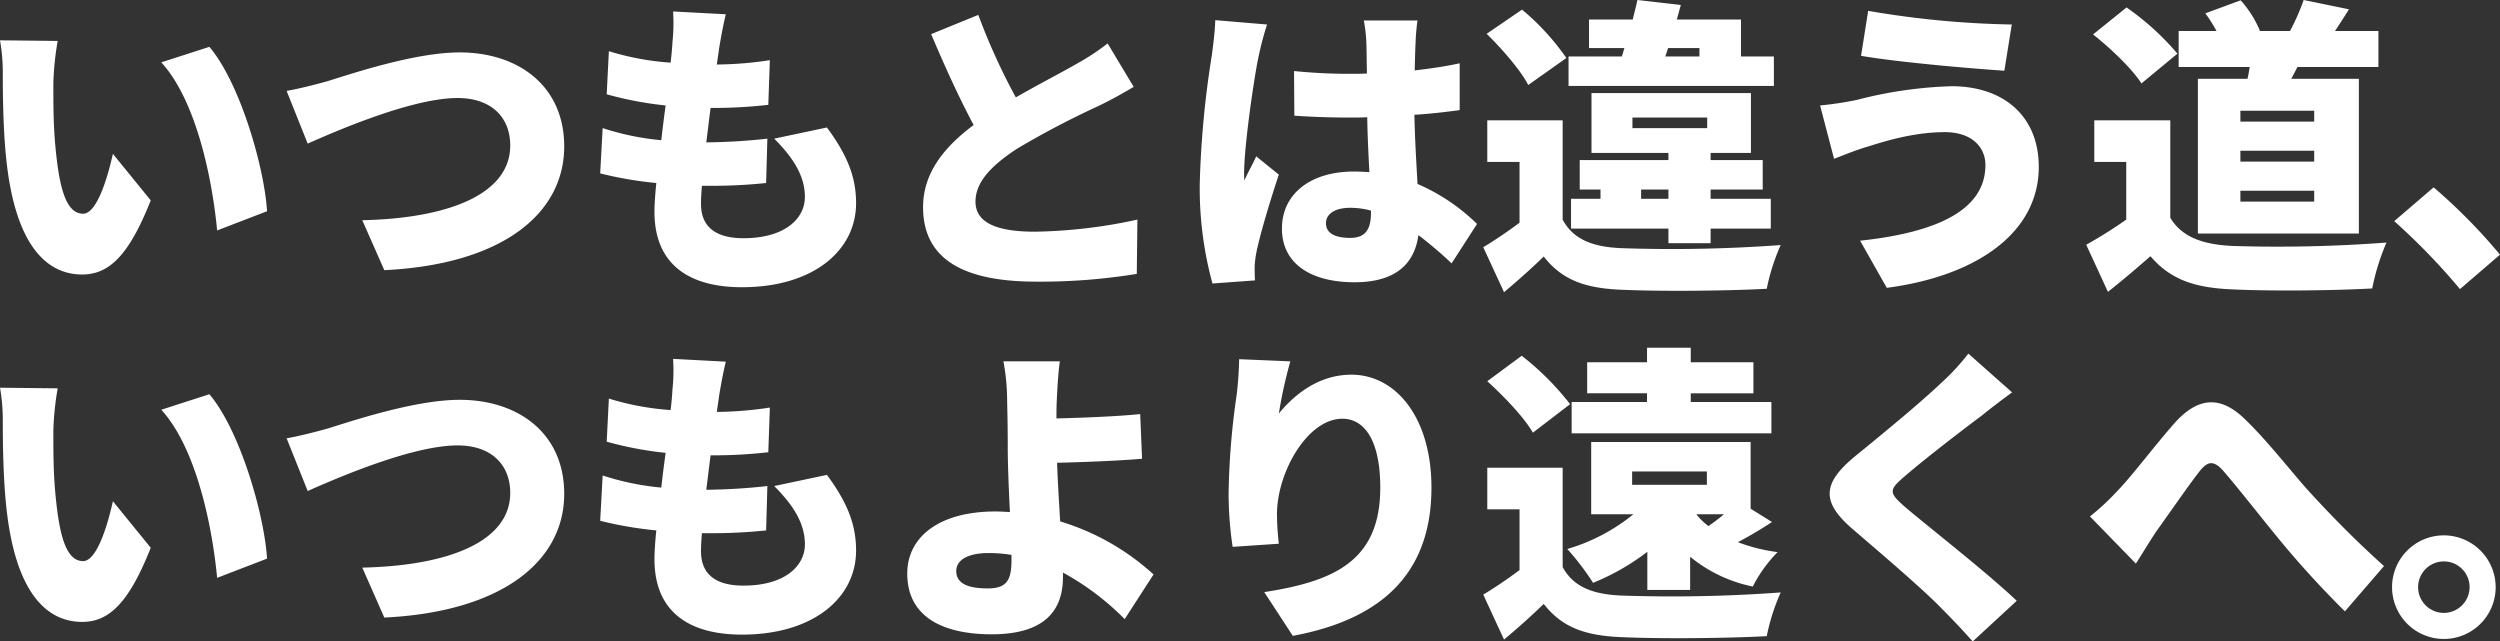 <svg xmlns="http://www.w3.org/2000/svg" width="403" height="103.4" viewBox="0 0 403 103.4">
  <rect x="0" y="0" width="403" height="103.4" fill="#333333" stroke="none"/>
  <defs>
    <style>
      .cls-1 {
        fill: #fff;
      }
    </style>
  </defs>
  <path id="mv_catch" class="cls-1" d="M14-36.2l-9.3-.1a29.855,29.855,0,0,1,.45,5.4c0,3.15.05,8.9.55,13.65C7.1-3.6,12,1.45,17.95,1.45,22.3,1.45,25.5-1.65,29-10.5L22.9-18c-.75,3.4-2.5,9.65-4.8,9.65-2.9,0-3.9-4.6-4.5-11.15-.3-3.35-.3-6.6-.3-9.9A46.807,46.807,0,0,1,14-36.2Zm24.45.95-7.75,2.5c5.85,6.4,8.3,19.55,9,27.1l8.05-3.1C47.3-15.95,43.35-29.5,38.45-35.25Zm12.45,7.1,3.4,8.5C60.25-22.3,71.55-27,78.45-27c5.6,0,8.5,3.25,8.5,7.65C86.95-11.45,76.9-7.6,63.1-7.3L66.65.75c18.85-.9,29-9,29-19.95,0-9.75-7.4-15.15-16.85-15.15-7.35,0-17.75,3.55-21.35,4.65C55.65-29.2,52.75-28.45,50.9-28.15ZM121.7-40.5l-8.5-.45a28.768,28.768,0,0,1-.1,4.95c-.05.95-.15,2.1-.3,3.3a43.518,43.518,0,0,1-9.95-1.85l-.35,6.95a57.261,57.261,0,0,0,9.5,1.8c-.25,1.85-.5,3.75-.7,5.6a42.967,42.967,0,0,1-9.45-1.95l-.4,7.3a60.233,60.233,0,0,0,9.05,1.55c-.2,1.9-.3,3.55-.3,4.65,0,8.5,5.6,12.15,14.1,12.15,11.55,0,18.4-5.95,18.4-13.55,0-4.25-1.45-7.8-4.7-12.2l-8.5,1.8c3.05,3.05,4.95,6,4.95,9.4,0,3.5-3.25,6.65-9.9,6.65-4.45,0-6.85-1.8-6.85-5.55,0-.75.05-1.75.15-2.9h2.05a82.287,82.287,0,0,0,8.3-.45l.2-7.15a96.209,96.209,0,0,1-9.8.6h-.05c.25-1.85.45-3.75.7-5.55a78.147,78.147,0,0,0,9.3-.5l.25-7.2a58.589,58.589,0,0,1-8.55.7c.2-1.4.35-2.45.45-3.1C120.95-36.9,121.2-38.4,121.7-40.5Zm40.7.1-7.6,3.1c2.2,5.2,4.55,10.35,6.85,14.65-4.6,3.45-8.15,7.6-8.15,13.25,0,9.25,7.95,12,18.25,12a96.094,96.094,0,0,0,16.2-1.25l.1-8.75a82.671,82.671,0,0,1-16.5,1.95c-6.4,0-9.6-1.55-9.6-4.85s2.8-5.95,6.65-8.5a141.743,141.743,0,0,1,13.25-6.95c2.05-1,3.85-2,5.6-3.05l-4.2-7a37.565,37.565,0,0,1-5.2,3.4c-2.15,1.25-5.95,3.2-9.6,5.3A102.083,102.083,0,0,1,162.4-40.4ZM218.45-6.8c0-1.6,1.55-2.5,3.9-2.5a12.585,12.585,0,0,1,3.35.45v.35c0,2.75-.95,4.05-3.35,4.05C220.2-4.45,218.45-5.05,218.45-6.8ZM233.2-39.5h-8.65a24.413,24.413,0,0,1,.4,3.45c.05.9.05,2.75.1,5.1-.95.05-1.85.05-2.8.05a87.2,87.2,0,0,1-8.95-.45l.05,7.2c2.95.2,5.95.3,8.95.3.9,0,1.85,0,2.8-.05.05,3.15.2,6.2.35,8.85-.8-.05-1.65-.1-2.5-.1-7,0-11.6,3.6-11.6,9.2,0,5.65,4.65,8.65,11.7,8.65,6.55,0,9.65-2.9,10.3-7.6A66.863,66.863,0,0,1,238.7-.35l4.1-6.35a31.7,31.7,0,0,0-9.6-6.45c-.15-3-.4-6.55-.5-11.15,2.6-.15,5.05-.45,7.3-.75V-32.6c-2.25.5-4.7.85-7.25,1.15.05-2.1.1-3.75.15-4.7A33.367,33.367,0,0,1,233.2-39.5Zm-24.25.65-8.35-.7c-.05,1.85-.35,4.15-.55,5.65a154.964,154.964,0,0,0-1.95,20.75A58.226,58.226,0,0,0,200.15,2.9L207,2.4c-.05-.8-.05-1.7-.05-2.25a15.1,15.1,0,0,1,.3-2.35c.6-2.9,2.1-7.95,3.6-12.45L207.2-17.6c-.65,1.5-1.3,2.45-1.9,3.9a9.241,9.241,0,0,1-.05-1.15c0-4.65,1.75-16.3,2.35-18.9A48.672,48.672,0,0,1,208.95-38.85Zm64.65,3.8h5.05v1.35h-5.5Zm17.05,1.35h-5.3v-5.95H275l.65-2.35-7-.8c-.2,1-.5,2.05-.75,3.15h-7.05v4.6h5.7l-.4,1.35h-8.6v4.75h33.1Zm-21.4,22.95v-1.5h4.4v1.5Zm-1.4-13.1H279.9v1.7H267.85ZM280.45-3.6V-5.95h9.7v-4.8h-9.7v-1.5h8.4V-17h-8.4v-1.15h6.5V-27.8h-25.7v9.65h12.4V-17h-14.3v4.75h3.35v1.5h-4.75v4.8h15.7V-3.6ZM257.2-33.45a39.414,39.414,0,0,0-7.15-7.8l-5.7,3.9c2.5,2.45,5.5,5.9,6.7,8.25Zm-.6,10.05H244.45v6.7h5.2v9.8c-1.95,1.45-4,2.85-5.85,3.95l3.35,7.25c2.55-2.15,4.5-3.9,6.4-5.75,2.95,3.8,6.7,5.1,12.35,5.35,6.4.3,17.05.2,23.6-.15a33.256,33.256,0,0,1,2.25-7.05A238.512,238.512,0,0,1,266-2.8c-4.7-.2-7.75-1.5-9.4-4.6Zm68.15,7.2c0,7.2-7.65,10.85-20.2,12.2l4.3,7.6c14.45-1.9,24.5-8.85,24.5-19.5,0-8.2-5.7-13-14.05-13a68.025,68.025,0,0,0-15.25,2.2,54.849,54.849,0,0,1-5.95.9l2.25,8.6c1.55-.6,3.8-1.5,5.2-1.9,2.3-.7,7.3-2.4,12.65-2.4C322.65-21.5,324.75-19,324.75-16.2Zm-18.9-24.85L304.7-33.8c5.8,1,17.1,2,23.1,2.4l1.2-7.45A150.742,150.742,0,0,1,305.85-41.05Zm71.9,17.85h-11.9v-1.75h11.9Zm0,6.45h-11.9V-18.5h11.9Zm0,6.45h-11.9v-1.75h11.9ZM359-30.1V-5.15h25.95V-30.1h-10.9c.35-.6.65-1.25,1-1.9H388.1v-5.8h-7c.7-1.05,1.45-2.2,2.25-3.5l-7.3-1.5a35.528,35.528,0,0,1-2.2,5h-5l.15-.05a17.753,17.753,0,0,0-3.1-4.9l-5.7,2.1A23.027,23.027,0,0,1,362-37.8h-6.1V-32h11.45c-.1.65-.2,1.25-.35,1.9Zm-3.3-4.05a42.782,42.782,0,0,0-8.2-7.45l-5.4,4.35c2.85,2.25,6.35,5.6,7.8,7.9ZM354.55-23.4H342.3v6.7h5.15v9.3A71.675,71.675,0,0,1,341-3.35l3.5,7.6c2.7-2.15,4.8-3.95,6.85-5.75,3.3,3.85,7.25,5.1,13.2,5.35,6.25.3,16.2.2,22.55-.15a36.58,36.58,0,0,1,2.3-7.4,232.349,232.349,0,0,1-24.7.55c-4.9-.2-8.3-1.45-10.15-4.55Zm46.7,27.2,6.45-5.55A90.439,90.439,0,0,0,397-12.6l-6.35,5.45A104.509,104.509,0,0,1,401.25,3.8ZM14,19.8l-9.3-.1a29.855,29.855,0,0,1,.45,5.4c0,3.15.05,8.9.55,13.65C7.1,52.4,12,57.45,17.95,57.45c4.35,0,7.55-3.1,11.05-11.95L22.9,38c-.75,3.4-2.5,9.65-4.8,9.65-2.9,0-3.9-4.6-4.5-11.15-.3-3.35-.3-6.6-.3-9.9A46.807,46.807,0,0,1,14,19.8Zm24.45.95-7.75,2.5c5.85,6.4,8.3,19.55,9,27.1l8.05-3.1C47.3,40.05,43.35,26.5,38.45,20.75Zm12.45,7.1,3.4,8.5C60.25,33.7,71.55,29,78.45,29c5.6,0,8.5,3.25,8.5,7.65,0,7.9-10.05,11.75-23.85,12.05l3.55,8.05c18.85-.9,29-9,29-19.95,0-9.75-7.4-15.15-16.85-15.15-7.35,0-17.75,3.55-21.35,4.65C55.65,26.8,52.75,27.55,50.9,27.85ZM121.7,15.5l-8.5-.45a28.768,28.768,0,0,1-.1,4.95c-.05.95-.15,2.1-.3,3.3a43.518,43.518,0,0,1-9.95-1.85l-.35,6.95a57.261,57.261,0,0,0,9.5,1.8c-.25,1.85-.5,3.75-.7,5.6a42.966,42.966,0,0,1-9.45-1.95l-.4,7.3a60.233,60.233,0,0,0,9.05,1.55c-.2,1.9-.3,3.55-.3,4.65,0,8.5,5.6,12.15,14.1,12.15,11.55,0,18.4-5.95,18.4-13.55,0-4.25-1.45-7.8-4.7-12.2l-8.5,1.8c3.05,3.05,4.95,6,4.95,9.4,0,3.5-3.25,6.65-9.9,6.65-4.45,0-6.85-1.8-6.85-5.55,0-.75.05-1.75.15-2.9h2.05a82.287,82.287,0,0,0,8.3-.45l.2-7.15a96.209,96.209,0,0,1-9.8.6h-.05c.25-1.85.45-3.75.7-5.55a78.147,78.147,0,0,0,9.3-.5l.25-7.2a58.589,58.589,0,0,1-8.55.7c.2-1.4.35-2.45.45-3.1C120.95,19.1,121.2,17.6,121.7,15.5Zm37.15,33.75c0-1.85,2-2.9,5.2-2.9a22.621,22.621,0,0,1,3.7.3v.9c0,3.25-.85,4.5-3.8,4.5C161.2,52.05,158.85,51.5,158.85,49.25Zm16.7-33.8h-9.1a34.291,34.291,0,0,1,.6,6.35c.05,2.15.1,4.45.1,7.55,0,2.45.15,6.55.35,10.4-.75-.05-1.55-.1-2.3-.1-9.45,0-14.25,4.35-14.25,10,0,7.35,6.3,9.8,13.6,9.8,9.35,0,11.5-4.6,11.5-9.25v-.7A42.838,42.838,0,0,1,186,57l4.65-7.2a39.078,39.078,0,0,0-15.05-8.55c-.2-3.25-.4-6.7-.5-9.45,4-.1,9.65-.3,13.7-.65l-.3-7.2c-3.95.4-9.55.6-13.5.7,0-.95,0-1.9.05-2.85C175.15,19.6,175.3,17.1,175.55,15.45Zm37.15,0-8.25-.35a55.6,55.6,0,0,1-.4,5.75,121.009,121.009,0,0,0-1.3,15.95,59.067,59.067,0,0,0,.65,8.55l7.45-.5a41.977,41.977,0,0,1-.3-4.8c0-6.6,4.85-15.35,10.55-15.35,3.55,0,6.1,3.5,6.1,11.1,0,11.85-7.45,15.1-18.7,16.85l4.6,7.05c13.75-2.55,22.35-9.6,22.35-23.9,0-11.3-5.75-18.2-12.9-18.2-5.2,0-9.1,3.1-11.7,6.25A73.452,73.452,0,0,1,212.7,15.45ZM282.6,40.1a29.935,29.935,0,0,1-2.5,1.9,10.049,10.049,0,0,1-1.95-1.9Zm-14.8-6.9h12.05v2.15H267.8Zm19.1,6V28.45H261.2V40.1H268a30.433,30.433,0,0,1-10.65,5.6,41.349,41.349,0,0,1,4.15,5.45,37.3,37.3,0,0,0,8.75-5V52.3h6.9V46.95a23.205,23.205,0,0,0,10.1,4.8,22.127,22.127,0,0,1,4-5.55,27.85,27.85,0,0,1-6.4-1.6c1.7-.9,3.6-2,5.5-3.25ZM290.25,22h-13V20.6h10.1v-5h-10.1V13.25H270.2V15.6h-9.65v5h9.65V22H258.05v5.05h32.2Zm-32.45.35a44.194,44.194,0,0,0-7.8-7.8l-5.55,4.1c2.7,2.45,6,5.9,7.35,8.3ZM256.6,32.6H244.45v6.7h5.2v9.8c-1.95,1.45-4,2.85-5.85,3.95l3.35,7.25c2.55-2.15,4.5-3.9,6.4-5.75,2.95,3.8,6.7,5.1,12.35,5.35,6.4.3,17.05.2,23.6-.15a33.256,33.256,0,0,1,2.25-7.05,238.513,238.513,0,0,1-25.75.5c-4.7-.2-7.75-1.5-9.4-4.6Zm72.45-12.15L322,14.2a36.271,36.271,0,0,1-4.4,4.75c-3.35,3.2-9.8,8.5-13.8,11.75-5.3,4.35-5.6,7.35-.5,11.75,4.55,3.9,11.75,10.05,14.5,12.95,1.65,1.65,3.3,3.4,4.9,5.2l7.1-6.55c-5-4.75-14.85-12.4-18.15-15.25-2.4-2.15-2.5-2.6-.05-4.7,3.15-2.75,9.4-7.55,12.55-9.9C325.5,23.1,327.2,21.8,329.05,20.45Zm12.55,20,7.4,7.6c.95-1.45,2.1-3.4,3.3-5.2,1.95-2.7,5.15-7.35,6.95-9.65,1.3-1.65,2.25-1.85,3.8-.15,2.35,2.7,6.05,7.45,9.05,11.1a154.985,154.985,0,0,0,10.6,11.6l6.3-7.3c-4.9-4.4-8.8-8.45-12.1-12.05-2.8-3.1-6.85-8.35-10.5-11.8-3.85-3.65-7.45-3.4-11.25.9-3.2,3.65-6.85,8.5-9,10.7A39.612,39.612,0,0,1,341.6,40.45Zm57.05,3.05A8.35,8.35,0,1,0,407,51.85,8.365,8.365,0,0,0,398.65,43.5Zm0,12.5a4.15,4.15,0,1,1,4.15-4.15A4.172,4.172,0,0,1,398.65,56Z" transform="translate(-4.7 42.8)"/>
</svg>
